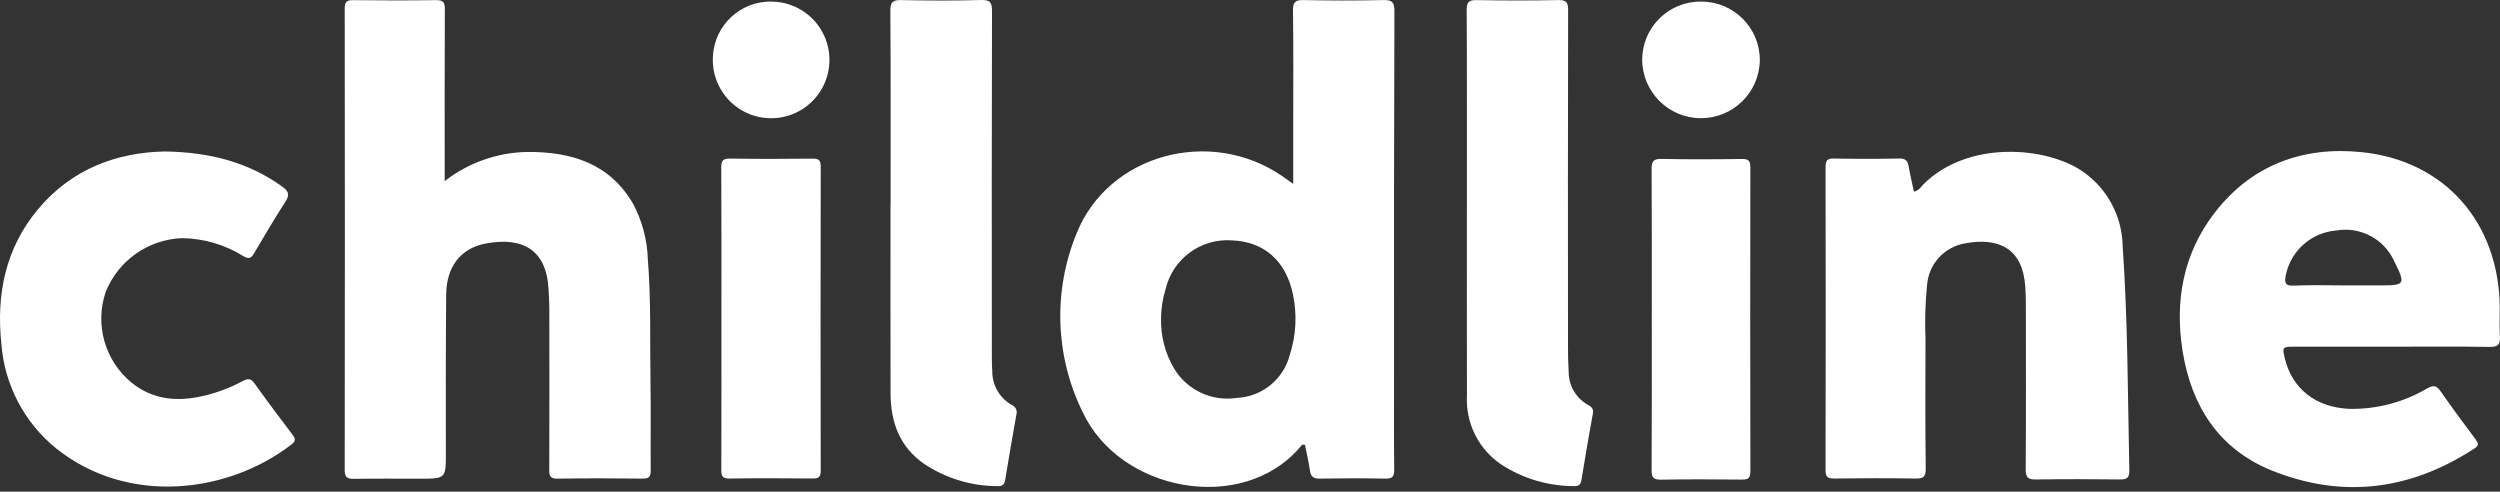 <svg xmlns="http://www.w3.org/2000/svg" width="300" height="59" viewBox="0 0 300 59"><rect x="0" y="0" width="300" height="59" fill="#333333" stroke="none"/><path fill="#FFF" d="M53.362 21.735C56.2 19.525 59.678 18.297 63.274 18.234 68.526 18.203 73.118 19.578 75.964 24.44 77.055 26.492 77.663 28.767 77.74 31.09 78.14 36.082 77.978 41.086 78.06 46.084 78.117 49.538 78.054 52.994 78.085 56.449 78.091 57.166 77.919 57.441 77.142 57.432 73.721 57.394 70.299 57.385 66.878 57.437 65.988 57.451 65.91 57.067 65.912 56.353 65.931 49.888 65.933 43.423 65.919 36.959 65.918 36.228 65.862 35.497 65.828 34.766 65.602 29.895 62.628 28.393 58.259 29.227 55.26 29.8 53.571 32.039 53.542 35.325 53.487 41.627 53.492 47.929 53.502 54.231 53.507 57.444 53.537 57.444 50.314 57.444 47.707 57.444 45.099 57.417 42.493 57.46 41.68 57.474 41.363 57.291 41.365 56.397 41.39 37.937 41.39 19.478 41.366 1.019 41.365.192 41.633.009 42.411.018 45.71.058 49.01.065 52.309.014 53.179.001 53.385.267 53.381 1.106 53.347 7.449 53.362 13.791 53.362 20.134L53.362 21.735ZM229.671 22.995C230.271 22.887 230.484 22.453 230.779 22.154 236.076 16.792 245.651 17.536 250.043 20.659 252.909 22.697 254.643 25.97 254.717 29.486 255.342 38.452 255.327 47.435 255.519 56.412 255.539 57.387 255.207 57.545 254.344 57.534 251.005 57.49 247.666 57.484 244.327 57.537 243.384 57.552 243.078 57.314 243.085 56.325 243.13 49.822 243.11 43.319 243.105 36.816 243.105 36.044 243.087 35.271 243.041 34.501 242.761 29.771 239.829 28.448 235.765 29.21 233.306 29.647 231.45 31.688 231.25 34.178 231.031 36.361 230.968 38.558 231.061 40.751 231.031 45.913 231.03 51.075 231.087 56.236 231.098 57.226 230.792 57.441 229.861 57.425 226.604 57.371 223.345 57.378 220.088 57.423 219.276 57.434 219.066 57.187 219.067 56.395 219.09 44.283 219.09 32.171 219.068 20.059 219.067 19.282 219.253 19.005 220.079 19.022 222.684 19.074 225.29 19.074 227.896 19.022 228.618 19.008 228.913 19.244 229.03 19.923 229.206 20.947 229.451 21.96 229.671 22.995ZM19.777 18.176C25.203 18.265 29.767 19.461 33.826 22.359 34.611 22.919 34.809 23.331 34.262 24.184 32.946 26.236 31.698 28.332 30.464 30.435 30.115 31.031 29.81 31.083 29.223 30.75 27.005 29.358 24.445 28.607 21.826 28.578 17.782 28.74 14.207 31.256 12.69 35.008 11.344 38.935 12.579 43.284 15.787 45.917 18.378 48.013 21.337 48.234 24.456 47.497 26.081 47.114 27.649 46.521 29.12 45.733 29.709 45.418 30.081 45.363 30.528 45.991 32.015 48.077 33.554 50.126 35.105 52.166 35.476 52.653 35.497 52.935 34.977 53.337 27.435 59.166 15.424 60.738 6.74 53.811 2.89 50.693.506 46.116.158 41.174-.455 35.318.657 29.812 4.524 25.155 8.599 20.248 14.047 18.29 19.777 18.176ZM176.027 24.503C176.027 16.737 176.046 8.97 176.002 1.204 175.997.227 176.273-.004 177.216.012 180.474.07 183.735.08 186.992.008 188.01-.015 188.177.336 188.175 1.248 188.148 14.707 188.143 28.166 188.16 41.625 188.16 42.641 188.178 43.658 188.242 44.672 188.253 46.297 189.136 47.791 190.556 48.583 190.985 48.825 191.248 49.052 191.147 49.613 190.669 52.249 190.207 54.889 189.785 57.534 189.69 58.131 189.493 58.356 188.865 58.336 185.795 58.328 182.792 57.44 180.211 55.778 177.436 53.936 175.845 50.761 176.034 47.436 176.011 39.792 176.027 32.147 176.027 24.503ZM106.873 24.493C106.873 16.769 106.9 9.044 106.842 1.32 106.834.196 107.17-.012 108.204.01 111.38.077 114.56.095 117.734.002 118.874-.031 119.044.345 119.041 1.366 119.008 14.864 119.001 28.362 119.021 41.86 119.021 42.754 119.013 43.65 119.073 44.542 119.057 46.209 119.944 47.754 121.392 48.581 121.855 48.758 122.106 49.259 121.97 49.736 121.507 52.334 121.053 54.933 120.63 57.537 120.536 58.119 120.339 58.359 119.704 58.338 116.593 58.332 113.551 57.416 110.954 55.703 107.937 53.637 106.877 50.65 106.867 47.179 106.846 39.617 106.861 32.055 106.861 24.493L106.873 24.493ZM86.57 38.182C86.57 32.167 86.586 26.152 86.552 20.137 86.547 19.312 86.723 19.015 87.613 19.029 90.91 19.083 94.209 19.069 97.507 19.036 98.233 19.029 98.487 19.211 98.486 19.98 98.463 32.132 98.463 44.285 98.484 56.437 98.485 57.159 98.317 57.43 97.542 57.421 94.203 57.382 90.863 57.373 87.525 57.426 86.645 57.439 86.555 57.072 86.558 56.35 86.579 50.294 86.57 44.238 86.57 38.182ZM198.213 38.349C198.213 32.335 198.231 26.321 198.194 20.308 198.189 19.392 198.375 19.047 199.383 19.069 202.598 19.138 205.815 19.121 209.03 19.076 209.846 19.064 210.044 19.321 210.043 20.108 210.019 32.257 210.021 44.406 210.047 56.555 210.049 57.414 209.736 57.557 208.987 57.55 205.772 57.519 202.555 57.501 199.34 57.559 198.405 57.576 198.188 57.287 198.193 56.39 198.232 50.376 198.213 44.363 198.213 38.349ZM204.176.192C208.048.197 211.183 3.34 211.178 7.212L211.178 7.273C211.097 11.137 207.924 14.217 204.059 14.183 200.194 14.149 197.075 11.014 197.062 7.149 197.081 3.287 200.228.172 204.09.191L204.176.192ZM92.72.194C95.566.269 98.084 2.06 99.086 4.725 100.089 7.39 99.378 10.397 97.287 12.33 95.196 14.263 92.143 14.736 89.565 13.528 86.987 12.319 85.398 9.669 85.546 6.826 85.7 3.015 88.909.048 92.72.194L92.72.194ZM155.187 22.066 155.187 14.92C155.187 10.366 155.223 5.811 155.16 1.257 155.146.209 155.464-.01 156.453.01 159.63.075 162.809.083 165.985.008 167.052-.018 167.333.248 167.329 1.334 167.283 15.852 167.268 30.369 167.285 44.886 167.283 48.708 167.259 52.531 167.305 56.353 167.315 57.215 167.063 57.453 166.211 57.435 163.605 57.382 160.996 57.387 158.39 57.434 157.627 57.447 157.296 57.215 157.19 56.458 157.046 55.421 156.799 54.399 156.6 53.396 156.22 53.256 156.108 53.542 155.968 53.705 149.043 61.741 134.342 59.019 129.892 49.392 126.607 42.684 126.356 34.889 129.202 27.984 132.991 18.525 145.232 15.192 153.876 21.137 154.243 21.389 154.603 21.652 155.187 22.066ZM140.881 44.21C142.435 46.807 145.407 48.206 148.399 47.749 151.44 47.619 154.035 45.509 154.783 42.559 155.535 40.224 155.664 37.733 155.156 35.334 154.319 31.31 151.701 29.003 147.87 28.846 144.09 28.559 140.673 31.091 139.848 34.79 139.521 35.839 139.347 36.93 139.331 38.028 139.243 40.195 139.781 42.341 140.881 44.21L140.881 44.21ZM287.011 41.601C283.101 41.601 279.192 41.602 275.282 41.602 273.884 41.603 273.847 41.656 274.195 43.066 275.09 46.697 277.953 48.914 281.968 49.063 285.241 49.119 288.466 48.265 291.283 46.596 292.092 46.147 292.423 46.304 292.902 46.997 294.244 48.934 295.657 50.823 297.065 52.714 297.406 53.171 297.52 53.434 296.922 53.824 289.263 58.824 281.108 59.882 272.618 56.462 266.25 53.896 262.956 48.703 261.908 42.098 260.961 36.127 261.977 30.466 265.716 25.586 270.152 19.797 276.34 17.535 283.389 18.256 293.413 19.282 299.844 26.722 299.969 36.796 299.983 37.975 299.91 39.158 299.99 40.331 300.057 41.311 299.795 41.647 298.739 41.629 294.831 41.56 290.92 41.601 287.011 41.601ZM285.538 34.248C288.649 34.248 288.701 34.16 287.285 31.302 286.068 28.653 283.217 27.157 280.346 27.661 277.363 27.9 274.896 30.083 274.296 33.015 274.121 33.883 274.173 34.328 275.282 34.275 277.272 34.179 279.27 34.248 281.264 34.248L285.538 34.248Z"/></svg>
